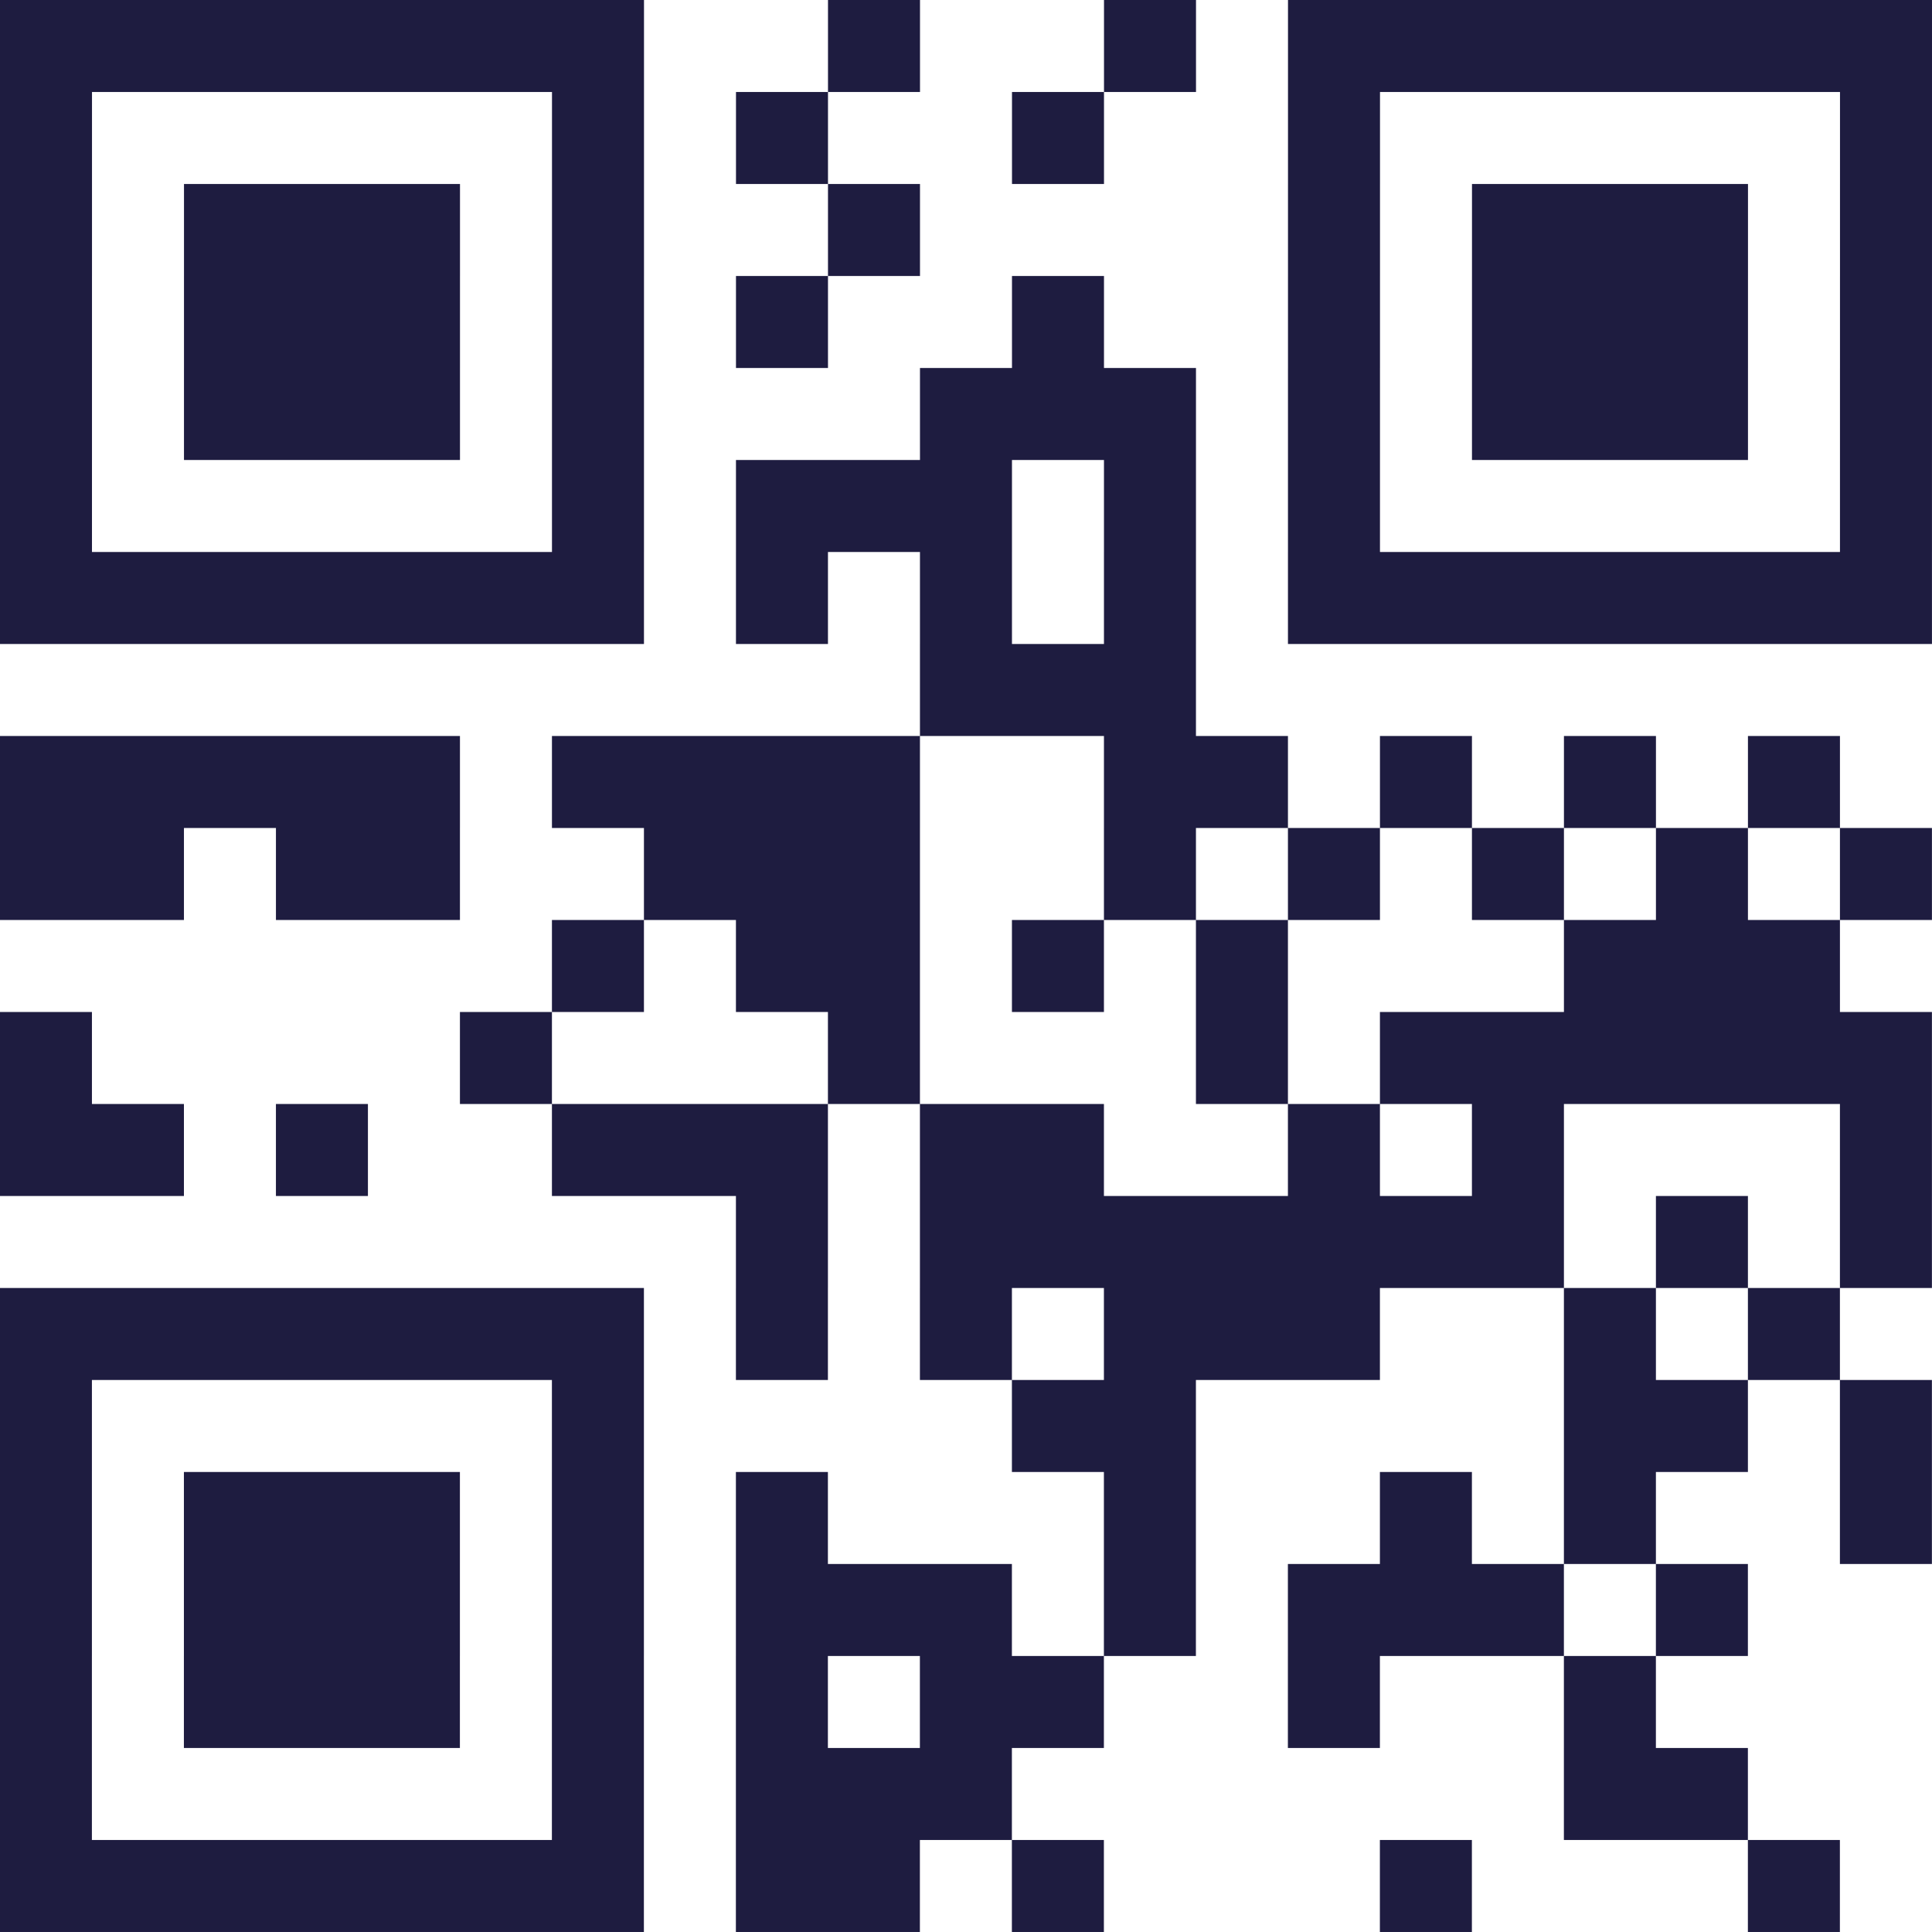 <?xml version="1.0" encoding="UTF-8" standalone="no"?><svg xmlns="http://www.w3.org/2000/svg" xmlns:xlink="http://www.w3.org/1999/xlink" fill="#1e1c40" height="231" preserveAspectRatio="xMidYMid meet" version="1" viewBox="11.0 11.0 231.0 231.0" width="231" zoomAndPan="magnify"><g id="change1_1"><path d="m11 11h11v11h-11zm11 0h11v11h-11zm11 0h11v11h-11zm11 0h11v11h-11zm11 0h11v11h-11zm11 0h11v11h-11zm11 0h11v11h-11zm33 0h11v11h-11zm33 0h11v11h-11zm22 0h11v11h-11zm11 0h11v11h-11zm11 0h11v11h-11zm11 0h11v11h-11zm11 0h11v11h-11zm11 0h11v11h-11zm11 0h11v11h-11zm-220 11h11v11h-11zm66 0h11v11h-11zm22 0h11v11h-11zm33 0h11v11h-11zm33 0h11v11h-11zm66 0h11v11h-11zm-220 11h11v11h-11zm22 0h11v11h-11zm11 0h11v11h-11zm11 0h11v11h-11zm22 0h11v11h-11zm33 0h11v11h-11zm55 0h11v11h-11zm22 0h11v11h-11zm11 0h11v11h-11zm11 0h11v11h-11zm22 0h11v11h-11zm-220 11h11v11h-11zm22 0h11v11h-11zm11 0h11v11h-11zm11 0h11v11h-11zm22 0h11v11h-11zm22 0h11v11h-11zm33 0h11v11h-11zm33 0h11v11h-11zm22 0h11v11h-11zm11 0h11v11h-11zm11 0h11v11h-11zm22 0h11v11h-11zm-220 11h11v11h-11zm22 0h11v11h-11zm11 0h11v11h-11zm11 0h11v11h-11zm22 0h11v11h-11zm44 0h11v11h-11zm11 0h11v11h-11zm11 0h11v11h-11zm22 0h11v11h-11zm22 0h11v11h-11zm11 0h11v11h-11zm11 0h11v11h-11zm22 0h11v11h-11zm-220 11h11v11h-11zm66 0h11v11h-11zm22 0h11v11h-11zm11 0h11v11h-11zm11 0h11v11h-11zm22 0h11v11h-11zm22 0h11v11h-11zm66 0h11v11h-11zm-220 11h11v11h-11zm11 0h11v11h-11zm11 0h11v11h-11zm11 0h11v11h-11zm11 0h11v11h-11zm11 0h11v11h-11zm11 0h11v11h-11zm22 0h11v11h-11zm22 0h11v11h-11zm22 0h11v11h-11zm22 0h11v11h-11zm11 0h11v11h-11zm11 0h11v11h-11zm11 0h11v11h-11zm11 0h11v11h-11zm11 0h11v11h-11zm11 0h11v11h-11zm-110 11h11v11h-11zm11 0h11v11h-11zm11 0h11v11h-11zm-132 11h11v11h-11zm11 0h11v11h-11zm11 0h11v11h-11zm11 0h11v11h-11zm11 0h11v11h-11zm22 0h11v11h-11zm11 0h11v11h-11zm11 0h11v11h-11zm11 0h11v11h-11zm33 0h11v11h-11zm11 0h11v11h-11zm22 0h11v11h-11zm22 0h11v11h-11zm22 0h11v11h-11zm-209 11h11v11h-11zm11 0h11v11h-11zm22 0h11v11h-11zm11 0h11v11h-11zm33 0h11v11h-11zm11 0h11v11h-11zm11 0h11v11h-11zm33 0h11v11h-11zm22 0h11v11h-11zm22 0h11v11h-11zm22 0h11v11h-11zm22 0h11v11h-11zm-154 11h11v11h-11zm22 0h11v11h-11zm11 0h11v11h-11zm22 0h11v11h-11zm22 0h11v11h-11zm44 0h11v11h-11zm11 0h11v11h-11zm11 0h11v11h-11zm-209 11h11v11h-11zm55 0h11v11h-11zm44 0h11v11h-11zm44 0h11v11h-11zm22 0h11v11h-11zm11 0h11v11h-11zm11 0h11v11h-11zm11 0h11v11h-11zm11 0h11v11h-11zm11 0h11v11h-11zm-220 11h11v11h-11zm11 0h11v11h-11zm22 0h11v11h-11zm33 0h11v11h-11zm11 0h11v11h-11zm11 0h11v11h-11zm22 0h11v11h-11zm11 0h11v11h-11zm33 0h11v11h-11zm22 0h11v11h-11zm44 0h11v11h-11zm-132 11h11v11h-11zm22 0h11v11h-11zm11 0h11v11h-11zm11 0h11v11h-11zm11 0h11v11h-11zm11 0h11v11h-11zm11 0h11v11h-11zm11 0h11v11h-11zm22 0h11v11h-11zm22 0h11v11h-11zm-220 11h11v11h-11zm11 0h11v11h-11zm11 0h11v11h-11zm11 0h11v11h-11zm11 0h11v11h-11zm11 0h11v11h-11zm11 0h11v11h-11zm22 0h11v11h-11zm22 0h11v11h-11zm22 0h11v11h-11zm11 0h11v11h-11zm11 0h11v11h-11zm33 0h11v11h-11zm22 0h11v11h-11zm-209 11h11v11h-11zm66 0h11v11h-11zm55 0h11v11h-11zm11 0h11v11h-11zm55 0h11v11h-11zm11 0h11v11h-11zm22 0h11v11h-11zm-220 11h11v11h-11zm22 0h11v11h-11zm11 0h11v11h-11zm11 0h11v11h-11zm22 0h11v11h-11zm22 0h11v11h-11zm44 0h11v11h-11zm33 0h11v11h-11zm22 0h11v11h-11zm33 0h11v11h-11zm-220 11h11v11h-11zm22 0h11v11h-11zm11 0h11v11h-11zm11 0h11v11h-11zm22 0h11v11h-11zm22 0h11v11h-11zm11 0h11v11h-11zm11 0h11v11h-11zm22 0h11v11h-11zm22 0h11v11h-11zm11 0h11v11h-11zm11 0h11v11h-11zm22 0h11v11h-11zm-198 11h11v11h-11zm22 0h11v11h-11zm11 0h11v11h-11zm11 0h11v11h-11zm22 0h11v11h-11zm22 0h11v11h-11zm22 0h11v11h-11zm11 0h11v11h-11zm33 0h11v11h-11zm33 0h11v11h-11zm-187 11h11v11h-11zm66 0h11v11h-11zm22 0h11v11h-11zm11 0h11v11h-11zm11 0h11v11h-11zm77 0h11v11h-11zm11 0h11v11h-11zm-198 11h11v11h-11zm11 0h11v11h-11zm11 0h11v11h-11zm11 0h11v11h-11zm11 0h11v11h-11zm11 0h11v11h-11zm11 0h11v11h-11zm22 0h11v11h-11zm11 0h11v11h-11zm22 0h11v11h-11zm44 0h11v11h-11zm44 0h11v11h-11z" fill="inherit"/></g></svg>